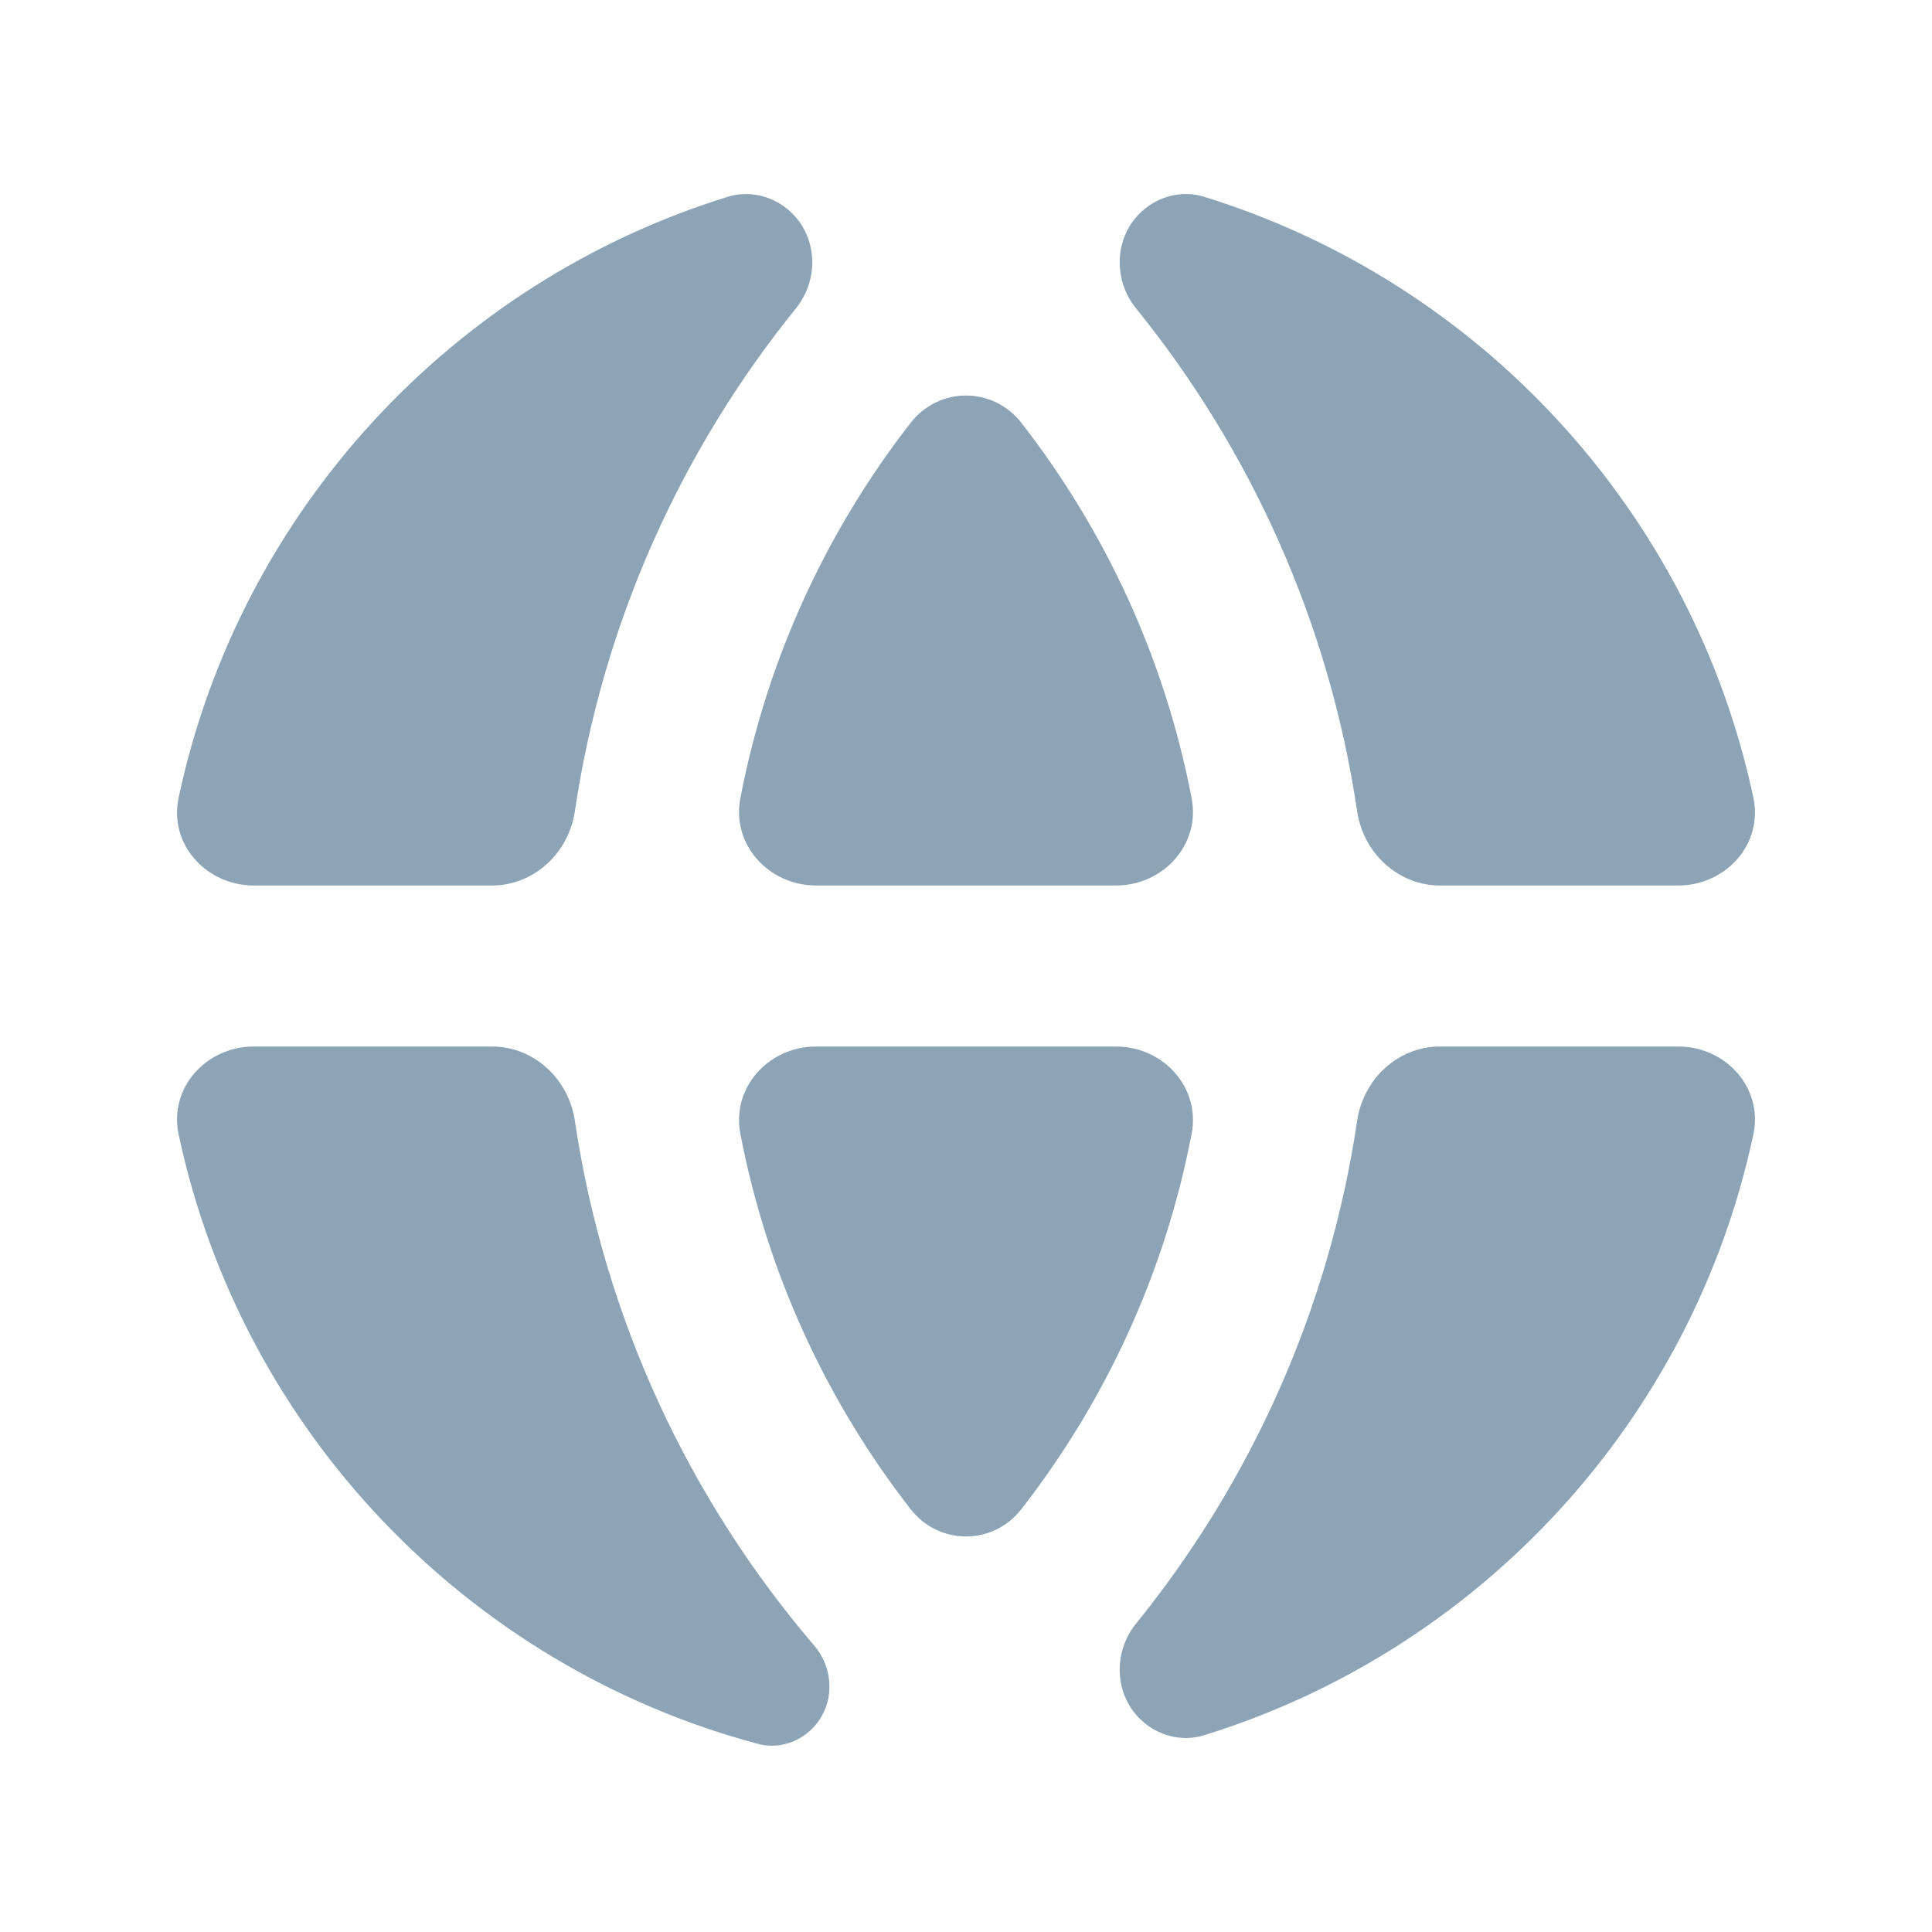 <?xml version="1.0" encoding="utf-8"?><!-- Uploaded to: SVG Repo, www.svgrepo.com, Generator: SVG Repo Mixer Tools -->
<svg width="800px" height="800px" viewBox="0 0 24 24" fill="none" xmlns="http://www.w3.org/2000/svg">
<rect width="24" height="24" fill="white"/>
<path d="M10.139 13C9.551 13 9.086 13.506 9.197 14.083C9.529 15.816 10.268 17.405 11.311 18.746C11.664 19.2 12.336 19.2 12.689 18.746C13.732 17.405 14.471 15.816 14.803 14.083C14.914 13.506 14.449 13 13.861 13H10.139Z" fill="#8ca4b5"/>
<path d="M17.889 13C17.366 13 16.936 13.404 16.859 13.921C16.512 16.267 15.537 18.409 14.112 20.17C13.804 20.551 13.848 21.118 14.236 21.418V21.418C14.44 21.576 14.708 21.633 14.956 21.556C18.385 20.497 21.026 17.642 21.781 14.091C21.904 13.512 21.438 13 20.846 13H17.889Z" fill="#8ca4b5"/>
<path d="M3.154 13C2.562 13 2.096 13.512 2.219 14.091C3.001 17.77 5.807 20.7 9.416 21.663C9.66 21.728 9.919 21.649 10.095 21.468V21.468C10.369 21.187 10.37 20.741 10.115 20.443C8.567 18.632 7.507 16.39 7.141 13.921C7.064 13.404 6.634 13 6.111 13H3.154Z" fill="#8ca4b5"/>
<path d="M21.781 9.909C21.904 10.488 21.438 11 20.846 11H17.889C17.366 11 16.936 10.596 16.859 10.079C16.512 7.733 15.537 5.591 14.112 3.83C13.804 3.449 13.848 2.882 14.236 2.582V2.582C14.44 2.424 14.708 2.368 14.956 2.444C18.385 3.503 21.026 6.358 21.781 9.909Z" fill="#8ca4b5"/>
<path d="M14.803 9.917C14.914 10.494 14.449 11 13.861 11H10.139C9.551 11 9.086 10.494 9.197 9.917C9.529 8.184 10.268 6.595 11.311 5.254C11.664 4.8 12.336 4.8 12.689 5.254C13.732 6.595 14.471 8.184 14.803 9.917Z" fill="#8ca4b5"/>
<path d="M9.043 2.444C9.291 2.368 9.56 2.424 9.765 2.584V2.584C10.151 2.884 10.195 3.45 9.887 3.831C8.463 5.592 7.489 7.733 7.141 10.079C7.064 10.596 6.634 11 6.111 11H3.154C2.562 11 2.096 10.488 2.219 9.909C2.974 6.358 5.615 3.504 9.043 2.444Z" fill="#8ca4b5"/>
</svg>